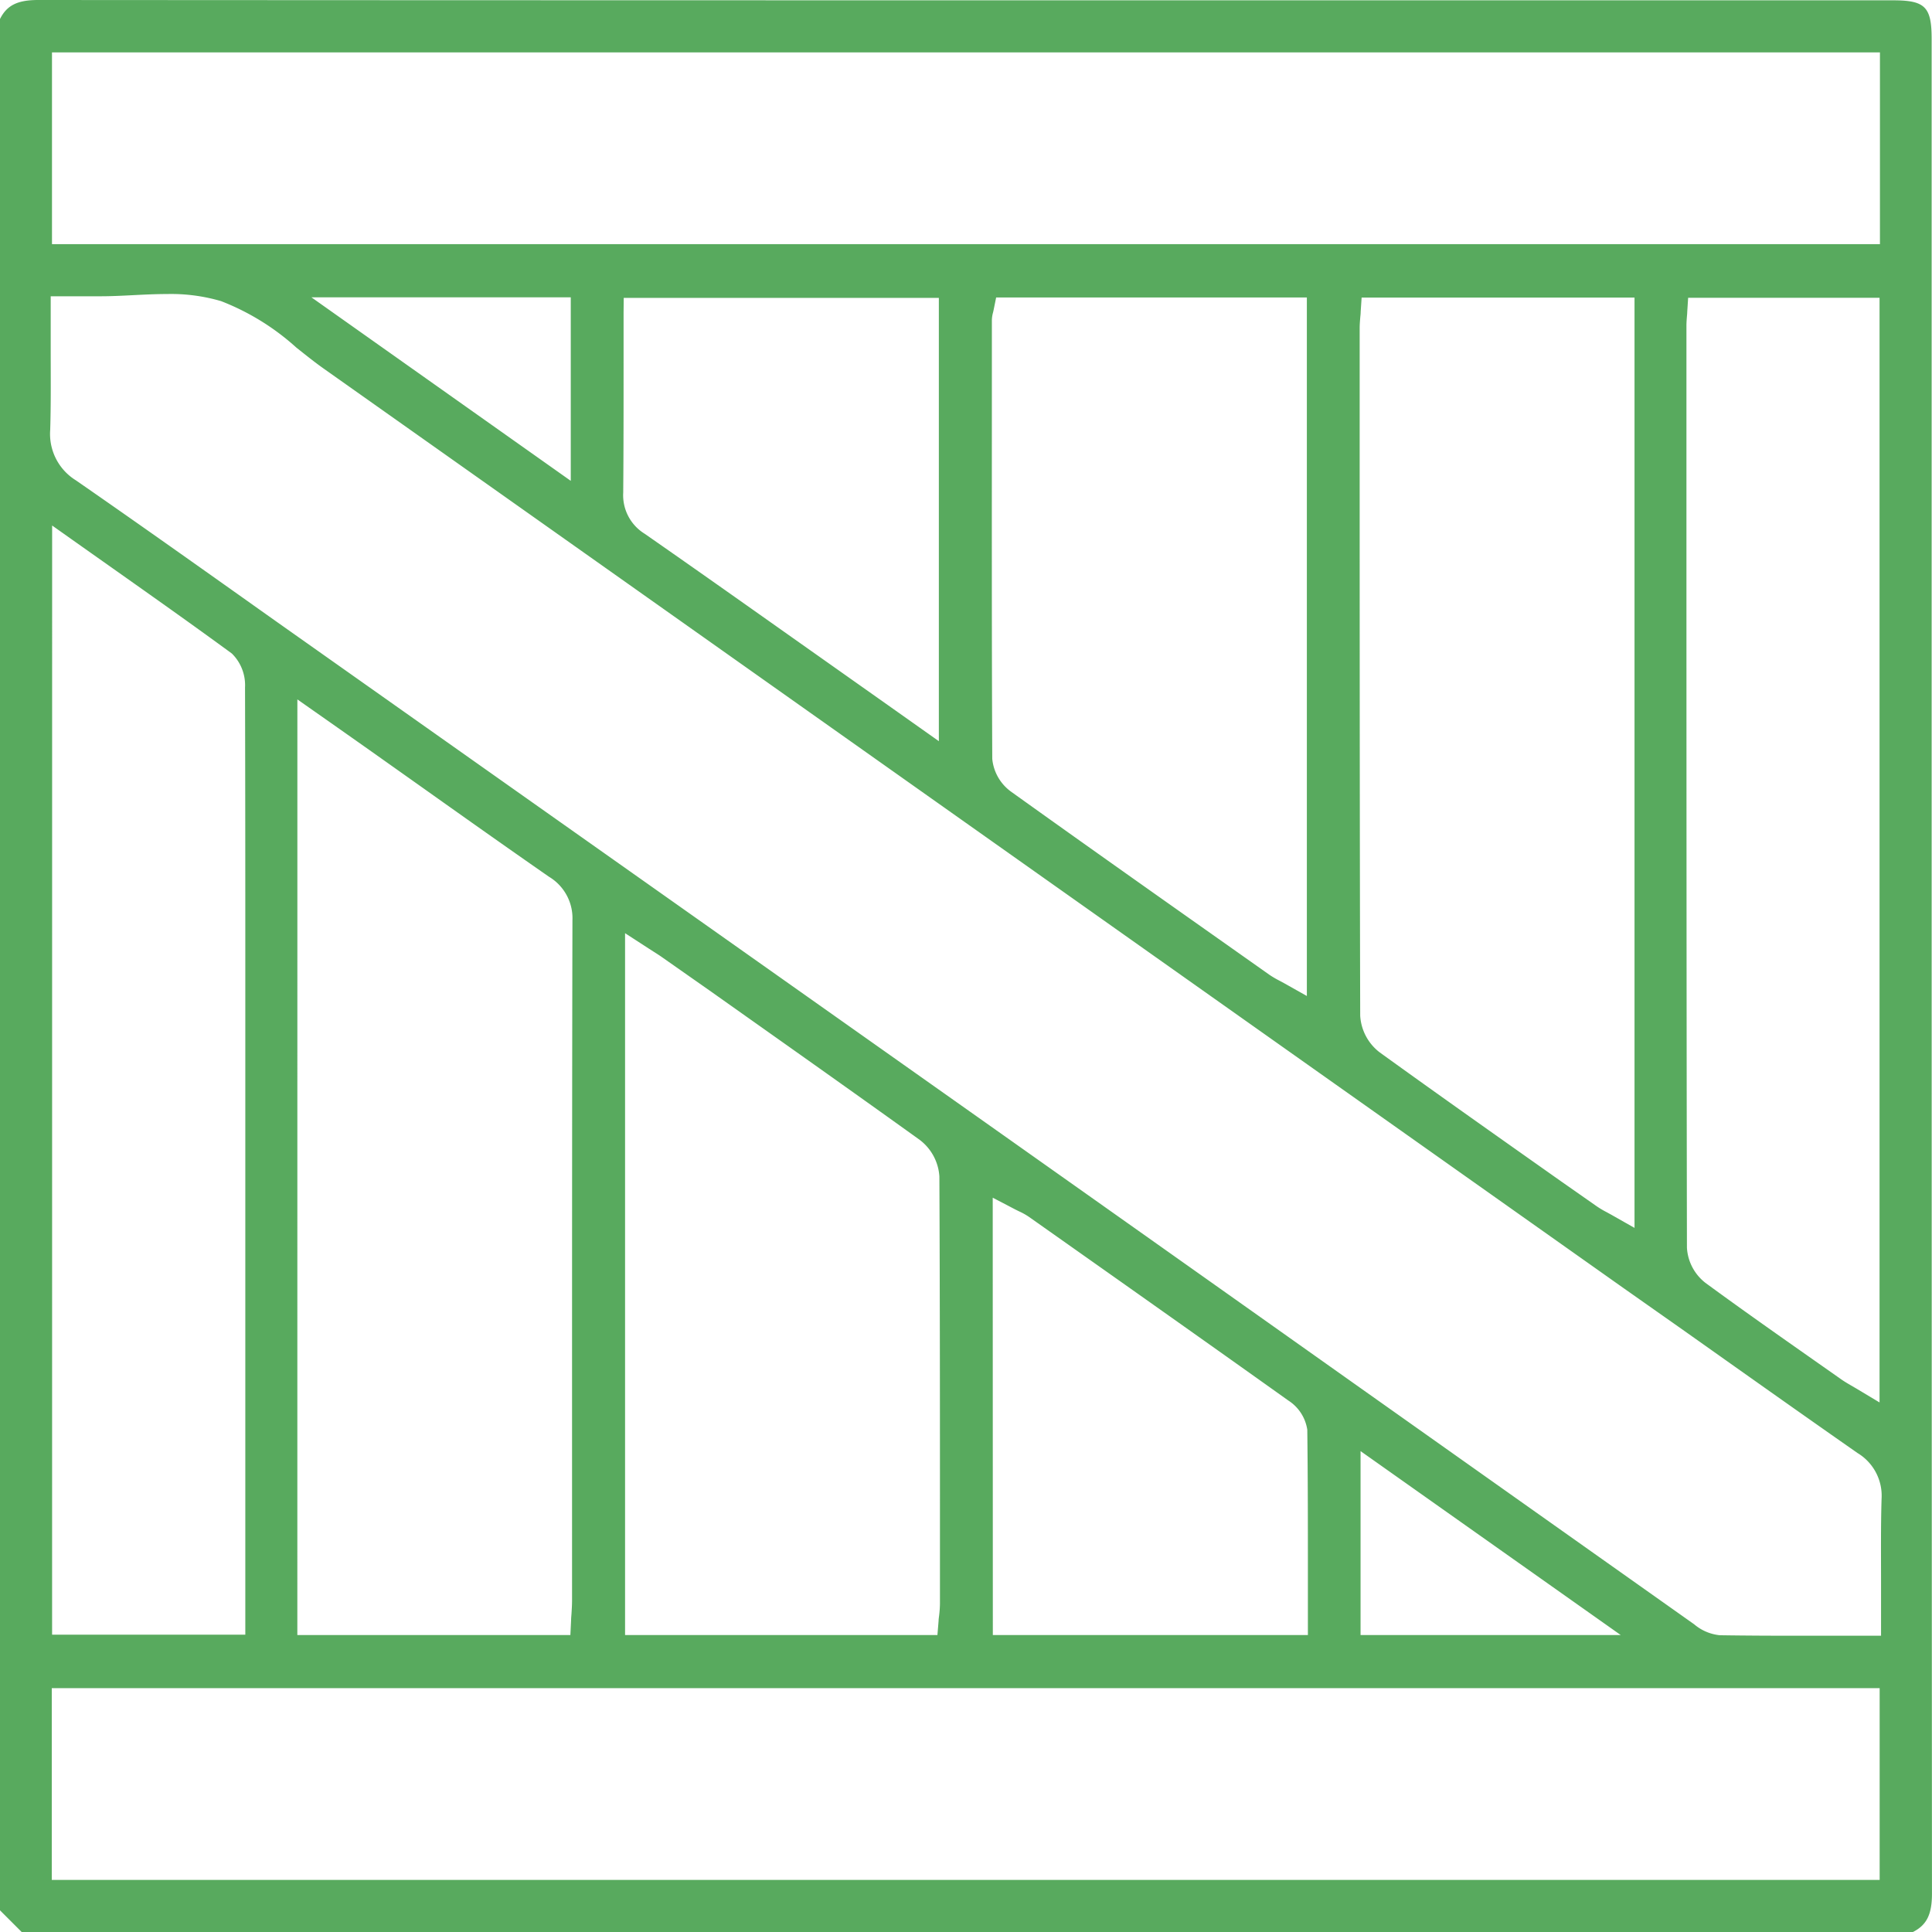 <svg xmlns="http://www.w3.org/2000/svg" xmlns:xlink="http://www.w3.org/1999/xlink" width="54.294" height="54.294" viewBox="0 0 54.294 54.294">
  <defs>
    <clipPath id="clip-path">
      <rect id="Rectangle_60" data-name="Rectangle 60" width="54.294" height="54.294" fill="#58aa5e"/>
    </clipPath>
  </defs>
  <g id="Groupe_7274" data-name="Groupe 7274" style="isolation: isolate">
    <g id="Groupe_38" data-name="Groupe 38" clip-path="url(#clip-path)">
      <path id="Tracé_33" data-name="Tracé 33" d="M.609,54.294,0,53.685V.534C.194.146.495,0,1.074,0,13.986.009,26.763.009,38.743.009H53.2c.9,0,1.084.182,1.084,1.084v8.953c0,14.15,0,28.781.009,43.172,0,.579-.146.88-.535,1.076Zm.846-1.464H52.823V47.442H1.455ZM1.425,8.76c0,.347,0,.686,0,1.019,0,.795.009,1.546-.014,2.3A1.53,1.53,0,0,0,2.135,13.5c1.574,1.09,3.164,2.217,4.7,3.306q.9.64,1.806,1.279L15.032,22.6q6.277,4.433,12.552,8.869,5.232,3.7,10.46,7.405,4.762,3.372,9.524,6.743l.04.028a1.316,1.316,0,0,0,.72.309c.776.012,1.548.014,2.134.014h2.4v-.432c0-.352,0-.7,0-1.033,0-.825-.009-1.6.015-2.384a1.4,1.4,0,0,0-.676-1.285c-1.623-1.134-3.267-2.3-4.856-3.425L45.6,36.181,26.185,22.446l-5.162-3.652q-5.964-4.22-11.93-8.438c-.255-.18-.5-.378-.765-.588A6.83,6.83,0,0,0,6.214,8.463a4.977,4.977,0,0,0-1.519-.2c-.319,0-.644.016-.957.032s-.616.031-.913.031h-.1l-.314,0H1.425ZM38.235,45.948h7.31l-7.31-5.168Zm-29.879,0h7.673l.02-.41c0-.064.007-.125.011-.184.008-.131.016-.255.016-.385V40.5c0-4.8,0-9.758.011-14.637a1.358,1.358,0,0,0-.659-1.224c-1.235-.858-2.483-1.743-3.69-2.6l-1.361-.964-.88-.62-1.14-.8Zm9.21,0h8.778l.033-.4c0-.052.01-.1.015-.149a3.133,3.133,0,0,0,.023-.332V43.551c0-3.438,0-6.993-.016-10.489a1.4,1.4,0,0,0-.552-1.028c-1.961-1.409-3.966-2.824-5.9-4.193L18.605,26.9c-.069-.049-.141-.095-.23-.151l-.143-.092-.666-.432Zm10.335,0h8.854s0-1.214,0-1.6c0-1.434,0-2.788-.017-4.168a1.183,1.183,0,0,0-.533-.822c-2.352-1.677-4.751-3.37-7.072-5.008l-.22-.155a1.824,1.824,0,0,0-.272-.152c-.035-.017-.072-.035-.111-.055l-.632-.33ZM1.464,45.938H6.894V28.249c0-2.927,0-5.954-.008-8.931a1.247,1.247,0,0,0-.371-.953c-1.106-.81-2.209-1.589-3.378-2.415l-.991-.7-.681-.482ZM47.415,8.772c0,.047-.006.089-.009.129-.007.087-.013.17-.013.257v1.928c0,7.859,0,15.985.014,23.977a1.35,1.35,0,0,0,.518.987c1.007.739,2.044,1.467,3.048,2.172l.776.545c.09.063.18.115.276.171l.141.082.654.392V8.368H47.441Zm-9.177-.006c0,.059-.008.111-.012.16-.008.1-.016.2-.016.295v1.959c0,5.69,0,11.574.015,17.361a1.4,1.4,0,0,0,.546,1.032c1.692,1.222,3.426,2.444,5.1,3.626l1,.7a2.645,2.645,0,0,0,.285.169l.133.073.645.366V8.362H38.265ZM27.924,8.706c-.007.033-.013.06-.019.083A.879.879,0,0,0,27.874,9v1.488c0,3.552-.006,7.225.011,10.837a1.291,1.291,0,0,0,.54.931c2.143,1.535,4.333,3.08,6.45,4.574l.793.56a2.573,2.573,0,0,0,.287.169l.128.069.643.362V8.36H27.994Zm-10.4.1q0,.682,0,1.356c0,1.266,0,2.462-.01,3.683a1.27,1.27,0,0,0,.6,1.153c1.357.944,2.729,1.914,4.057,2.853l1.219.861,1.557,1.1,1.437,1.017V8.372H17.528ZM16.04,13.513V8.355H8.751ZM1.461,6.862H52.831V1.472H1.461Z" transform="translate(0 0)" fill="#58aa5e"/>
    </g>
  </g>
</svg>
